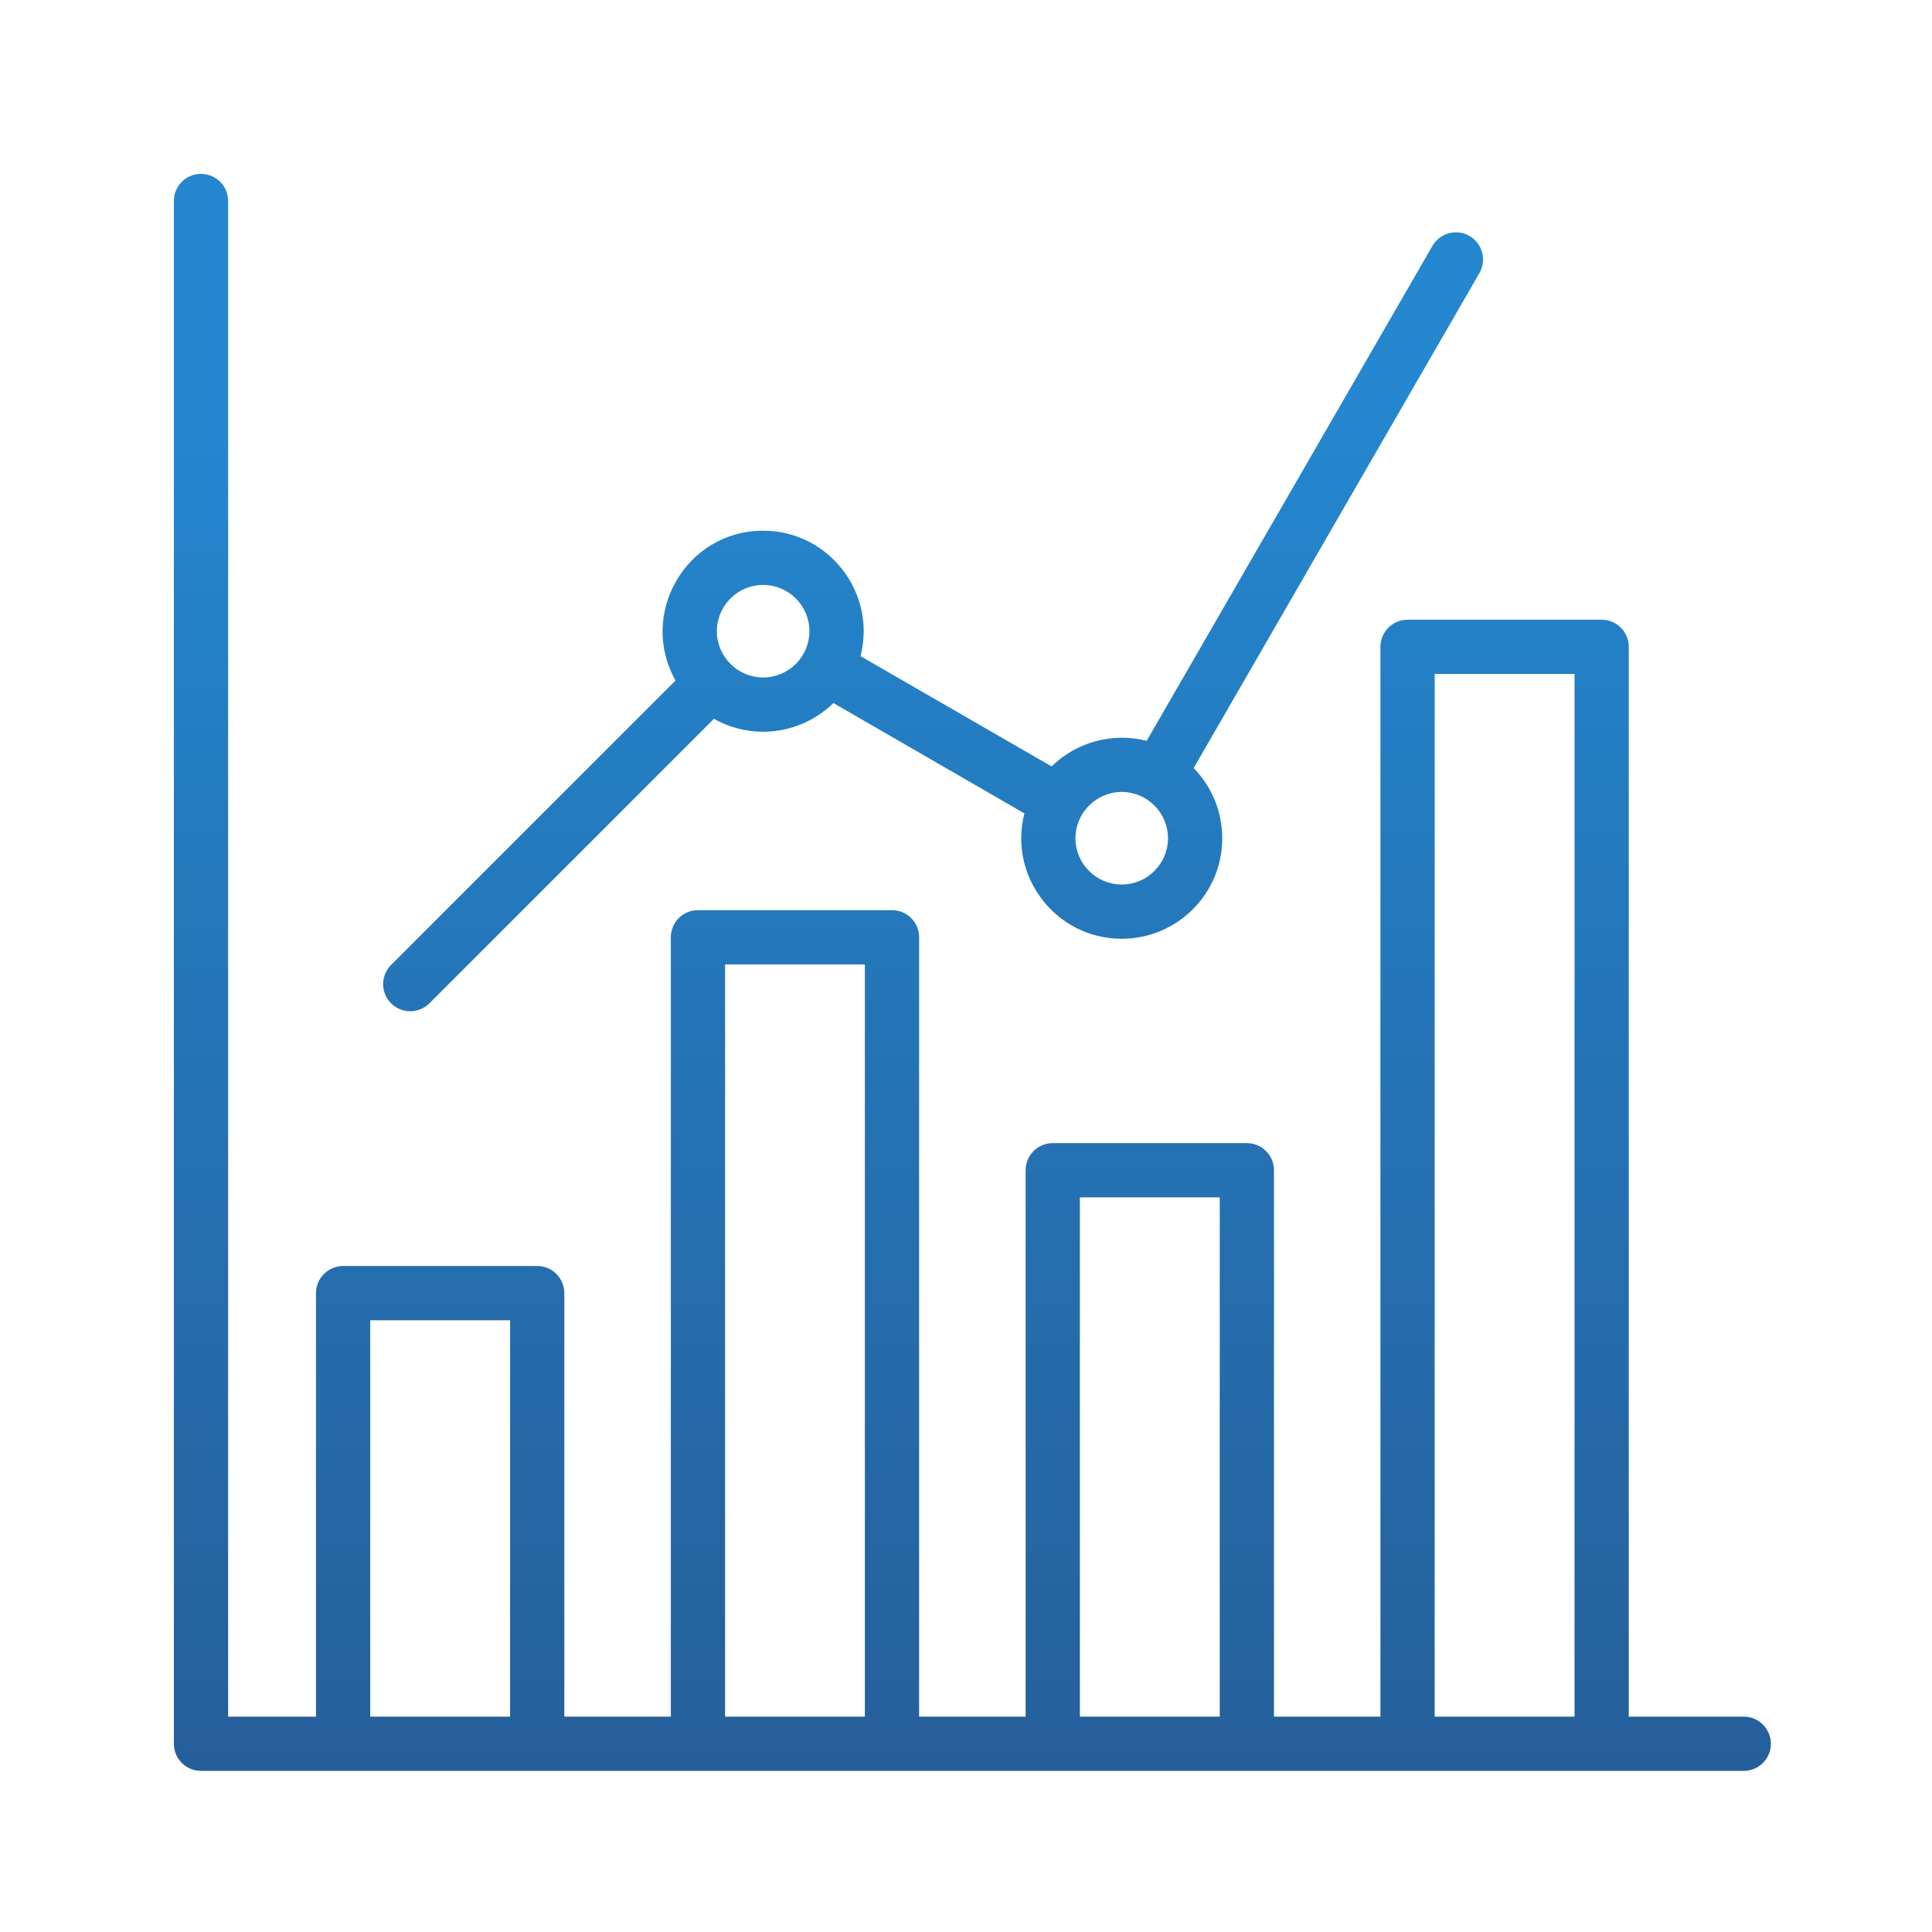 <svg width="100" height="100" viewBox="0 0 100 100" fill="none" xmlns="http://www.w3.org/2000/svg">
<path fill-rule="evenodd" clip-rule="evenodd" d="M39.499 37.874C38.574 37.874 37.704 37.631 36.953 37.205L22.226 51.933C21.676 52.478 20.788 52.478 20.243 51.933C19.693 51.383 19.693 50.495 20.243 49.945L34.966 35.222C33.029 31.788 35.506 27.469 39.499 27.469C42.902 27.469 45.38 30.689 44.541 33.963L54.429 39.669C55.711 38.419 57.566 37.892 59.352 38.345L74.143 12.728C74.528 12.059 75.389 11.825 76.062 12.215C76.731 12.604 76.96 13.46 76.575 14.134L61.783 39.756C62.699 40.695 63.262 41.977 63.262 43.387C63.267 46.259 60.931 48.59 58.06 48.59C54.657 48.59 52.185 45.37 53.023 42.101L43.136 36.39C42.197 37.306 40.914 37.874 39.499 37.874ZM90.258 91.66H10.401C9.627 91.66 9 91.032 9 90.258V10.401C9 9.627 9.627 9 10.401 9C11.18 9 11.807 9.627 11.807 10.401V88.853H16.355V66.931C16.355 66.157 16.987 65.529 17.761 65.529H27.808C28.582 65.529 29.209 66.157 29.209 66.931V88.853H34.723V48.512C34.723 47.738 35.35 47.111 36.124 47.111H46.172C46.946 47.111 47.573 47.738 47.573 48.512V88.853H53.087V60.57C53.087 59.796 53.714 59.168 54.488 59.168H64.535C65.309 59.168 65.941 59.796 65.941 60.57V88.853H71.451V33.477C71.451 32.703 72.078 32.076 72.856 32.076H82.899C83.678 32.076 84.305 32.703 84.305 33.477V88.853H90.258C91.032 88.853 91.66 89.485 91.66 90.258C91.66 91.032 91.032 91.66 90.258 91.66ZM19.162 88.853H26.402V68.337H19.162V88.853ZM37.53 88.853H44.766V49.918H37.53V88.853ZM55.894 88.853H63.134V61.976H55.894V88.853ZM74.258 88.853H81.498V34.883H74.258V88.853ZM58.06 40.992C56.741 40.992 55.665 42.069 55.665 43.387C55.665 44.711 56.741 45.782 58.06 45.782C59.384 45.782 60.455 44.706 60.455 43.387C60.455 42.069 59.384 40.992 58.06 40.992ZM39.499 30.276C38.181 30.276 37.104 31.352 37.104 32.671C37.104 33.99 38.181 35.066 39.499 35.066C40.823 35.066 41.895 33.99 41.895 32.671C41.895 31.352 40.823 30.276 39.499 30.276Z" fill="url(#paint0_linear_1433_564)"/>
<defs>
<linearGradient id="paint0_linear_1433_564" x1="50.33" y1="20.793" x2="50.33" y2="91.66" gradientUnits="userSpaceOnUse">
<stop stop-color="#2487CF"/>
<stop offset="1" stop-color="#255F9A"/>
</linearGradient>
</defs>
</svg>
